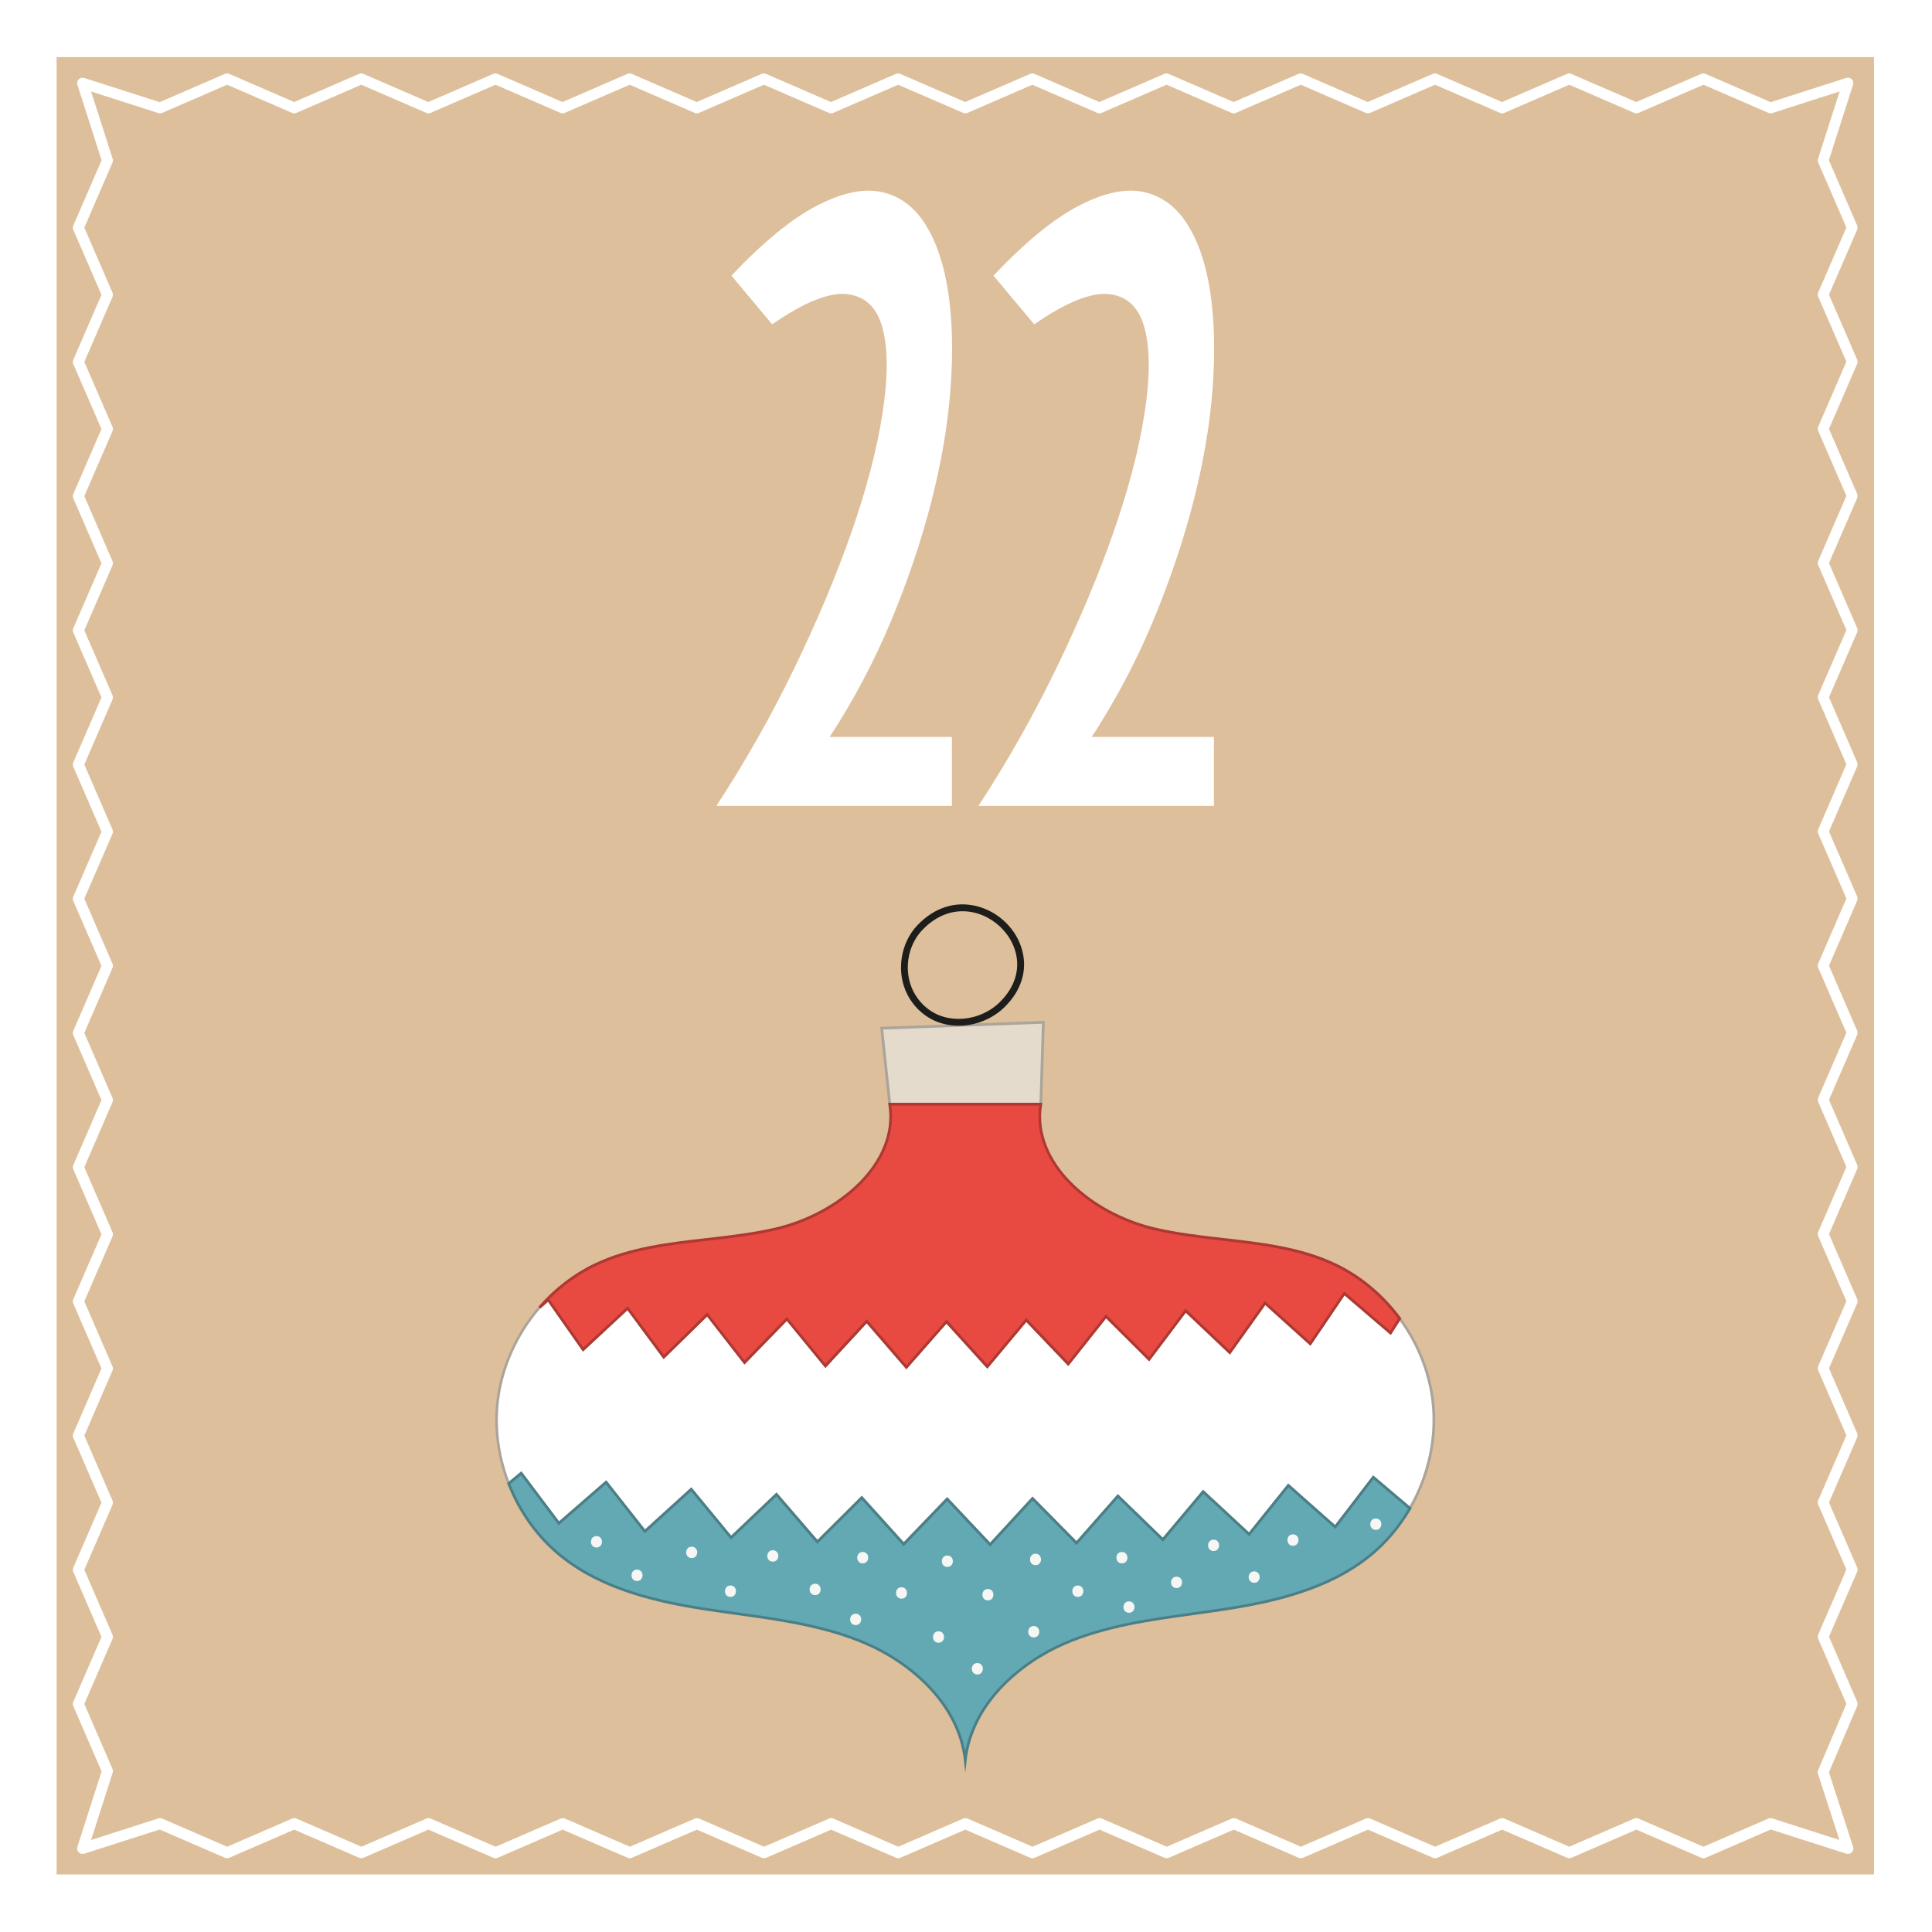 <?xml version="1.0" encoding="UTF-8"?><svg id="Ebene_1" xmlns="http://www.w3.org/2000/svg" xmlns:xlink="http://www.w3.org/1999/xlink" viewBox="0 0 600 600"><defs><style>.cls-1{fill:none;}.cls-2{fill:#aba49a;}.cls-3{fill:#ddbf9b;}.cls-4{fill:#1d1e1b;}.cls-5{fill:#e4dbcd;}.cls-6{fill:#63a9b3;}.cls-7{fill:#4a7f87;}.cls-8{clip-path:url(#clippath-1);}.cls-9{clip-path:url(#clippath-2);}.cls-10{fill:#fff;}.cls-11{fill:#e84941;}.cls-12{fill:#f6f6f5;}.cls-13{fill:#ae3832;}.cls-14{clip-path:url(#clippath);}</style><clipPath id="clippath"><rect class="cls-1" width="600" height="600"/></clipPath><clipPath id="clippath-1"><rect class="cls-1" width="600" height="600"/></clipPath><clipPath id="clippath-2"><rect class="cls-1" width="600" height="600"/></clipPath></defs><g class="cls-14"><g class="cls-8"><rect class="cls-10" width="600" height="600"/></g><rect class="cls-10" width="600" height="600"/><g class="cls-9"><rect class="cls-3" x="17.58" y="17.73" width="564.4" height="564.39"/><path class="cls-10" d="M564.62,549.65c-.16.38-.18.8-.05,1.19l6.68,20.58-20.88-6.7c-.39-.13-.81-.1-1.19.06l-20.16,8.74-20.16-8.74c-.43-.19-.92-.19-1.35,0l-20.16,8.74-20.16-8.74c-.43-.19-.92-.19-1.35,0l-20.16,8.74-20.16-8.74c-.43-.19-.92-.19-1.35,0l-20.16,8.74-20.16-8.74c-.43-.19-.92-.19-1.35,0l-20.16,8.74-20.17-8.74c-.43-.19-.92-.19-1.35,0l-20.16,8.74-20.17-8.74c-.43-.19-.92-.19-1.35,0l-20.16,8.74-20.16-8.74c-.43-.19-.92-.19-1.35,0l-20.17,8.74-20.17-8.74c-.43-.19-.92-.19-1.35,0l-20.16,8.74-20.17-8.74c-.43-.19-.92-.19-1.35,0l-20.17,8.74-20.17-8.74c-.43-.19-.92-.19-1.35,0l-20.16,8.74-20.17-8.74c-.43-.19-.92-.19-1.35,0l-20.17,8.74-20.18-8.74c-.21-.1-.44-.14-.67-.14-.17,0-.35.03-.52.08l-20.9,6.71,6.7-20.9c.12-.39.1-.81-.06-1.19l-8.74-20.16,8.74-20.16c.19-.43.19-.92,0-1.35l-8.74-20.16,8.74-20.17c.19-.43.19-.92,0-1.35l-8.74-20.16,8.74-20.16c.19-.43.19-.92,0-1.35l-8.74-20.16,8.74-20.16c.19-.43.19-.92,0-1.35l-8.74-20.17,8.74-20.17c.19-.43.19-.92,0-1.35l-8.74-20.17,8.74-20.17c.19-.43.19-.92,0-1.35l-8.74-20.16,8.74-20.16c.19-.43.19-.92,0-1.35l-8.74-20.16,8.74-20.17c.19-.43.19-.91,0-1.35l-8.74-20.16,8.74-20.17c.19-.43.19-.92,0-1.35l-8.74-20.17,8.74-20.17c.19-.43.19-.92,0-1.35l-8.74-20.16,8.74-20.17c.19-.43.19-.92,0-1.35l-8.74-20.18,8.74-20.17c.16-.38.18-.8.06-1.19l-6.7-20.91,20.89,6.7c.39.12.81.1,1.19-.06l20.17-8.74,20.16,8.74c.43.19.92.19,1.35,0l20.16-8.74,20.17,8.74c.43.19.92.19,1.35,0l20.16-8.74,20.16,8.74c.43.19.92.19,1.35,0l20.16-8.74,20.17,8.74c.43.19.92.19,1.35,0l20.17-8.74,20.17,8.74c.43.19.92.19,1.35,0l20.16-8.74,20.17,8.74c.43.19.92.19,1.35,0l20.16-8.74,20.16,8.74c.43.19.92.19,1.35,0l20.17-8.74,20.17,8.74c.43.19.92.19,1.35,0l20.16-8.74,20.17,8.74c.43.19.92.19,1.35,0l20.17-8.74,20.17,8.74c.43.19.92.19,1.35,0l20.16-8.74,20.17,8.74c.43.19.92.19,1.35,0l20.17-8.74,20.18,8.74c.38.16.8.18,1.19.06l20.91-6.71-6.7,20.9c-.13.39-.11.81.06,1.19l8.74,20.16-8.74,20.16c-.19.43-.19.92,0,1.35l8.74,20.16-8.74,20.17c-.19.43-.19.92,0,1.35l8.74,20.16-8.74,20.16c-.19.43-.19.92,0,1.35l8.74,20.16-8.74,20.17c-.19.43-.19.91,0,1.35l8.74,20.17-8.74,20.16c-.19.43-.19.92,0,1.35l8.74,20.17-8.74,20.17c-.19.43-.19.92,0,1.35l8.74,20.16-8.74,20.16c-.19.43-.19.92,0,1.35l8.74,20.16-8.74,20.17c-.19.43-.19.92,0,1.35l8.74,20.16-8.74,20.17c-.19.43-.19.91,0,1.34l8.74,20.17-8.74,20.17c-.19.43-.19.91,0,1.35l8.74,20.16-8.74,20.17c-.19.43-.19.92,0,1.35l8.74,20.18-8.73,20.5ZM576.75,528.47l-8.74-20.17,8.74-20.17c.18-.43.18-.92,0-1.35l-8.74-20.16,8.74-20.17c.18-.43.18-.92,0-1.34l-8.74-20.17,8.74-20.17c.18-.43.18-.92,0-1.35l-8.74-20.16,8.74-20.17c.18-.43.18-.91,0-1.35l-8.74-20.17,8.74-20.16c.18-.43.18-.91,0-1.35l-8.74-20.16,8.74-20.16c.18-.43.18-.92,0-1.35l-8.74-20.16,8.74-20.17c.18-.43.18-.92,0-1.35l-8.74-20.16,8.74-20.17c.18-.43.18-.92,0-1.35l-8.74-20.16,8.74-20.16c.18-.43.18-.92,0-1.35l-8.74-20.16,8.74-20.17c.18-.43.18-.92,0-1.35l-8.74-20.16,8.74-20.16c.18-.43.18-.92,0-1.35l-8.78-20.25,7.51-23.42c.19-.6.03-1.27-.42-1.72-.45-.44-1.11-.61-1.71-.41l-23.43,7.52-20.27-8.78c-.43-.18-.92-.18-1.34,0l-20.17,8.74-20.17-8.74c-.43-.18-.92-.18-1.35,0l-20.16,8.74-20.17-8.74c-.43-.18-.92-.18-1.35,0l-20.17,8.74-20.17-8.74c-.43-.18-.92-.18-1.34,0l-20.16,8.74-20.17-8.74c-.43-.18-.92-.18-1.35,0l-20.16,8.74-20.16-8.74c-.43-.18-.92-.18-1.35,0l-20.16,8.74-20.17-8.74c-.43-.18-.92-.18-1.35,0l-20.17,8.74-20.17-8.74c-.43-.18-.92-.18-1.35,0l-20.17,8.74-20.17-8.74c-.43-.18-.92-.18-1.35,0l-20.16,8.74-20.16-8.74c-.43-.18-.92-.18-1.35,0l-20.16,8.74-20.16-8.74c-.43-.18-.92-.18-1.35,0l-20.16,8.74-20.16-8.74c-.43-.18-.92-.18-1.35,0l-20.25,8.78-23.42-7.51c-.6-.2-1.27-.03-1.71.41-.45.45-.61,1.11-.42,1.72l7.51,23.43-8.78,20.26c-.19.43-.19.92,0,1.35l8.74,20.17-8.74,20.17c-.19.43-.19.92,0,1.35l8.74,20.16-8.74,20.17c-.19.43-.19.92,0,1.35l8.74,20.17-8.74,20.17c-.19.43-.19.92,0,1.35l8.74,20.16-8.74,20.17c-.19.43-.19.92,0,1.35l8.74,20.16-8.74,20.16c-.19.43-.19.92,0,1.35l8.74,20.16-8.74,20.17c-.19.43-.19.92,0,1.35l8.74,20.16-8.74,20.17c-.19.43-.19.92,0,1.35l8.74,20.17-8.74,20.16c-.19.43-.19.92,0,1.35l8.74,20.16-8.74,20.16c-.19.43-.19.92,0,1.35l8.74,20.16-8.74,20.17c-.19.43-.19.92,0,1.35l8.74,20.16-8.74,20.16c-.19.43-.19.92,0,1.35l8.78,20.26-7.51,23.42c-.19.6-.04,1.27.41,1.72.45.45,1.11.61,1.71.42l23.43-7.51,20.26,8.78c.43.18.92.18,1.35,0l20.17-8.74,20.17,8.74c.43.18.92.18,1.34,0l20.17-8.74,20.17,8.74c.43.18.92.18,1.35,0l20.17-8.74,20.17,8.74c.43.18.91.18,1.34,0l20.17-8.74,20.17,8.74c.43.18.92.18,1.35,0l20.17-8.74,20.16,8.74c.43.18.92.18,1.35,0l20.16-8.74,20.17,8.74c.43.18.92.18,1.35,0l20.17-8.74,20.17,8.74c.43.18.92.18,1.35,0l20.17-8.74,20.16,8.74c.43.18.92.18,1.35,0l20.16-8.74,20.16,8.74c.43.18.92.18,1.35,0l20.17-8.74,20.17,8.74c.43.18.91.18,1.35,0l20.16-8.74,20.16,8.74c.22.09.45.14.67.14s.46-.05.67-.14l20.25-8.78,23.42,7.51c.6.19,1.27.03,1.72-.42.45-.45.61-1.11.41-1.72l-7.5-23.12,8.77-20.59c.18-.43.18-.91,0-1.34"/><path class="cls-10" d="M295.62,228.84v21.45h-73.14c8.98-13.75,17.05-28,24.19-42.75,7.15-14.76,13.06-28.82,17.74-42.21,4.67-13.38,7.88-25.61,9.62-36.71,1.74-11.09,1.79-19.89.14-26.39-1.65-6.51-5.27-10.13-10.86-10.86-5.59-.73-13.43,2.39-23.51,9.35l-12.65-15.12c9.9-10.45,18.74-17.69,26.53-21.72,7.79-4.03,14.48-5.45,20.07-4.26,5.59,1.2,10.13,4.53,13.61,10.03,3.48,5.5,5.86,12.61,7.15,21.31,1.28,8.71,1.51,18.61.69,29.7-.82,11.09-2.8,22.73-5.91,34.92-3.12,12.19-7.29,24.56-12.51,37.12-5.22,12.56-11.59,24.61-19.11,36.16h37.94Z"/><path class="cls-10" d="M377,228.84v21.45h-73.14c8.98-13.75,17.05-28,24.19-42.75,7.15-14.76,13.06-28.82,17.74-42.21,4.67-13.38,7.88-25.61,9.62-36.71,1.74-11.09,1.79-19.89.14-26.39-1.65-6.51-5.27-10.13-10.86-10.86-5.59-.73-13.43,2.39-23.51,9.35l-12.65-15.12c9.9-10.45,18.74-17.69,26.53-21.72,7.79-4.03,14.48-5.45,20.07-4.26,5.59,1.2,10.13,4.53,13.61,10.03,3.48,5.5,5.87,12.61,7.15,21.31,1.28,8.71,1.51,18.61.69,29.7-.82,11.09-2.8,22.73-5.91,34.92-3.12,12.19-7.29,24.56-12.51,37.12-5.22,12.56-11.6,24.61-19.11,36.16h37.94Z"/><polygon class="cls-5" points="276.32 342.91 273.82 319.32 324.03 317.48 323.23 342.91 276.32 342.91"/><path class="cls-2" d="M276.7,342.49h46.12l.77-24.56-49.3,1.8,2.42,22.76ZM323.64,343.33h-47.7l-2.59-24.42,51.11-1.87-.82,26.29Z"/><path class="cls-4" d="M286.45,288.8c-4.77,4.99-5.92,13.05-2.74,19.18,1.53,2.95,3.94,5.36,6.78,6.79,3.5,1.77,7.87,2.13,12,1.01,3.02-.83,5.76-2.37,7.91-4.46,4.69-4.56,6.47-10.11,5-15.62-1.54-5.77-6.56-10.68-12.5-12.2-5.9-1.51-11.74.37-16.45,5.3M297.73,318.54c-2.9,0-5.73-.63-8.19-1.88-3.24-1.64-5.98-4.37-7.71-7.71-3.58-6.9-2.29-16,3.08-21.62,5.27-5.51,11.84-7.61,18.52-5.89,6.77,1.74,12.27,7.12,14.03,13.72,1.67,6.28-.3,12.57-5.57,17.69-2.41,2.34-5.46,4.06-8.83,4.98-1.76.48-3.56.72-5.33.72"/><path class="cls-10" d="M444.98,435.13c-1.08-9.26-4.74-18.14-10.27-25.64l-2.86,4.47-14.34-12.28-10.58,15.63-14.03-12.63-10.97,15.35-13.7-12.98-11.36,15.08-13.37-13.32-11.73,14.78-13.03-13.65-12.1,14.48-12.68-13.98-12.46,14.18-12.33-14.29-12.81,13.86-11.97-14.59-13.15,13.54-11.6-14.89-13.49,13.2-11.22-15.18-13.82,12.86-10.83-15.46-2.73,2.41c-7.04,8.15-11.74,18.35-12.98,29.05-1,8.65.27,17.5,3.42,25.62l3.87-3.22,11.69,15.55,14.68-12.76,12.04,15.28,14.39-13.08,12.38,15.01,14.1-13.4,12.71,14.73,13.79-13.72,13.03,14.44,13.48-14.02,13.35,14.15,13.17-14.32,13.66,13.85,12.85-14.6,13.97,13.54,12.52-14.89,14.27,13.22,12.18-15.16,14.56,12.9,11.84-15.43,11.38,9.63c5.77-9.99,8.44-21.81,7.1-33.29"/><path class="cls-2" d="M294.15,464.93l13.34,14.14,13.16-14.31,13.65,13.84,12.84-14.6,13.96,13.53,12.51-14.88,14.26,13.22,12.17-15.16,14.55,12.89,11.83-15.42,11.33,9.6c5.66-10.02,8.08-21.58,6.8-32.59-1.03-8.83-4.42-17.44-9.82-24.95l-2.79,4.36-14.35-12.29-10.59,15.64-14.03-12.64-10.98,15.37-13.71-12.99-11.37,15.09-13.38-13.33-11.74,14.79-13.04-13.66-12.11,14.5-12.69-13.99-12.47,14.19-12.34-14.3-12.82,13.87-11.98-14.61-13.16,13.54-11.61-14.9-13.5,13.21-11.23-15.19-13.83,12.86-10.84-15.47-2.38,2.1c-7.06,8.17-11.63,18.41-12.84,28.78-.95,8.21.15,16.8,3.19,24.86l3.76-3.12,11.69,15.54,14.67-12.75,12.03,15.27,14.39-13.08,12.37,15,14.09-13.4,12.7,14.72,13.78-13.71,13.02,14.43,13.48-14.01ZM307.5,480.31l-13.36-14.15-13.49,14.02-13.04-14.44-13.8,13.72-12.71-14.74-14.1,13.41-12.38-15.01-14.4,13.09-12.04-15.29-14.69,12.77-11.7-15.56-3.98,3.31-.21-.54c-3.25-8.35-4.44-17.28-3.45-25.82,1.23-10.54,5.87-20.93,13.08-29.27l3.12-2.77,10.82,15.45,13.81-12.85,11.21,15.17,13.48-13.19,11.59,14.88,13.15-13.53,11.96,14.59,12.8-13.85,12.32,14.28,12.45-14.17,12.68,13.97,12.09-14.48,13.02,13.65,11.72-14.78,13.36,13.32,11.35-15.07,13.69,12.98,10.97-15.35,14.01,12.63,10.58-15.62,14.32,12.27,2.94-4.57.36.49c5.7,7.74,9.28,16.68,10.35,25.84,1.32,11.35-1.22,23.27-7.16,33.55l-.25.44-11.42-9.67-11.85,15.44-14.57-12.9-12.19,15.17-14.27-13.23-12.52,14.9-13.97-13.54-12.85,14.61-13.67-13.85-13.18,14.32Z"/><path class="cls-11" d="M181.11,419.13l13.82-12.86,11.22,15.18,13.49-13.2,11.6,14.89,13.15-13.53,11.97,14.59,12.81-13.86,12.33,14.29,12.46-14.18,12.68,13.98,12.1-14.48,13.03,13.65,11.73-14.78,13.37,13.32,11.36-15.08,13.7,12.98,10.97-15.35,14.02,12.63,10.58-15.63,14.34,12.27,2.86-4.47c-5.18-7.03-12-12.85-19.88-16.64-17.33-8.33-37.64-6.82-56.35-11.24-18.72-4.42-38.29-19.71-35.26-38.7h-46.91c3.03,18.99-16.54,34.28-35.25,38.7-18.72,4.42-39.02,2.91-56.35,11.24-6.57,3.15-12.4,7.73-17.16,13.23l2.73-2.41,10.83,15.46Z"/><path class="cls-13" d="M269.18,409.7l12.32,14.28,12.45-14.17,12.68,13.97,12.09-14.48,13.02,13.65,11.72-14.78,13.36,13.32,11.35-15.07,13.69,12.98,10.97-15.35,14.01,12.63,10.58-15.62,14.32,12.27,2.45-3.81c-5.23-7.02-11.98-12.64-19.55-16.27-10.77-5.17-22.95-6.55-34.73-7.9-7.13-.81-14.49-1.65-21.54-3.31-19.64-4.64-38.21-20.33-35.65-38.69h-45.93c2.56,18.36-16.01,34.06-35.65,38.69-7.04,1.66-14.41,2.5-21.54,3.31-11.78,1.34-23.96,2.72-34.73,7.9-5.18,2.49-10.06,5.97-14.28,10.18h0s10.56,15.07,10.56,15.07l13.81-12.85,11.21,15.17,13.48-13.19,11.59,14.88,13.14-13.53,11.96,14.59,12.8-13.85ZM281.5,425.27l-12.34-14.3-12.82,13.87-11.98-14.61-13.16,13.54-11.6-14.9-13.5,13.21-11.23-15.19-13.83,12.86-10.84-15.47-2.38,2.1-.6-.59c4.87-5.63,10.85-10.24,17.3-13.34,10.9-5.23,23.15-6.62,35-7.97,7.1-.81,14.44-1.64,21.44-3.29,19.44-4.59,37.82-20.14,34.93-38.22l-.08-.49h47.9l-.08.49c-2.89,18.08,15.5,33.64,34.93,38.22,7,1.65,14.34,2.49,21.44,3.29,11.85,1.35,24.1,2.74,35,7.97,7.77,3.74,14.7,9.54,20.03,16.77l.17.24-3.28,5.12-14.35-12.29-10.59,15.64-14.03-12.64-10.98,15.37-13.71-12.99-11.37,15.09-13.38-13.33-11.74,14.79-13.04-13.66-12.11,14.5-12.69-13.99-12.47,14.19Z"/><path class="cls-6" d="M414.66,474.22l-14.56-12.9-12.18,15.17-14.27-13.22-12.52,14.89-13.97-13.54-12.85,14.6-13.66-13.85-13.17,14.32-13.35-14.15-13.48,14.02-13.03-14.44-13.79,13.72-12.71-14.73-14.1,13.4-12.38-15.01-14.39,13.08-12.03-15.28-14.68,12.76-11.69-15.54-3.87,3.22c3.39,8.71,8.95,16.58,16.23,22.45,12.92,10.43,29.85,14.3,46.28,16.75,16.43,2.46,33.3,3.88,48.54,10.48,15.24,6.6,28.92,19.75,30.74,36.26,1.82-16.51,15.5-29.66,30.74-36.26,15.24-6.61,32.12-8.03,48.54-10.48,16.43-2.45,33.35-6.33,46.28-16.75,5.07-4.09,9.3-9.15,12.55-14.78l-11.38-9.63-11.84,15.43Z"/><path class="cls-7" d="M158.5,460.88c3.45,8.73,8.97,16.33,15.99,21.99,13.1,10.58,30.65,14.36,46.07,16.67,2.76.41,5.54.8,8.32,1.18,13.57,1.87,27.6,3.81,40.32,9.33,12.96,5.62,27.4,17.34,30.57,33.82,3.17-16.48,17.61-28.21,30.57-33.82,12.72-5.52,26.75-7.45,40.32-9.33,2.78-.38,5.56-.77,8.33-1.18,15.43-2.31,32.97-6.09,46.08-16.67,4.86-3.92,8.99-8.75,12.27-14.35l-10.77-9.12-11.85,15.44-14.56-12.9-12.19,15.17-14.27-13.23-12.52,14.9-13.98-13.54-12.85,14.61-13.67-13.85-13.18,14.32-13.36-14.15-13.49,14.02-13.04-14.44-13.8,13.72-12.71-14.74-14.1,13.41-12.38-15.01-14.4,13.09-12.04-15.29-14.69,12.77-11.7-15.56-3.29,2.74ZM299.77,550.54l-.42-3.8c-1.94-17.58-17.02-30.08-30.49-35.92-12.62-5.47-26.59-7.4-40.1-9.27-2.79-.39-5.57-.77-8.33-1.18-15.54-2.32-33.22-6.14-46.48-16.84-7.2-5.81-12.86-13.64-16.35-22.62l-.11-.29,4.45-3.69,11.69,15.54,14.67-12.75,12.03,15.27,14.39-13.08,12.37,15,14.09-13.4,12.7,14.72,13.78-13.71,13.02,14.43,13.48-14.01,13.34,14.14,13.16-14.31,13.65,13.84,12.84-14.6,13.96,13.53,12.51-14.88,14.26,13.22,12.18-15.16,14.55,12.89,11.83-15.42,11.98,10.15-.18.3c-3.36,5.82-7.62,10.83-12.65,14.89-13.26,10.71-30.94,14.52-46.48,16.84-2.77.42-5.55.8-8.33,1.18-13.51,1.87-27.49,3.8-40.1,9.27-13.46,5.83-28.54,18.34-30.49,35.92l-.42,3.8Z"/><path class="cls-12" d="M185.24,477.05c-2.28,0-2.28,3.54,0,3.54s2.28-3.54,0-3.54"/><path class="cls-12" d="M214.81,480.34c-2.28,0-2.28,3.54,0,3.54s2.28-3.54,0-3.54"/><path class="cls-12" d="M240,481.44c-2.28,0-2.28,3.54,0,3.54s2.28-3.54,0-3.54"/><path class="cls-12" d="M267.92,481.98c-2.28,0-2.28,3.54,0,3.54s2.28-3.54,0-3.54"/><path class="cls-12" d="M294.21,483.08c-2.28,0-2.28,3.54,0,3.54s2.28-3.54,0-3.54"/><path class="cls-12" d="M321.59,482.53c-2.28,0-2.28,3.54,0,3.54s2.28-3.54,0-3.54"/><path class="cls-12" d="M348.42,481.98c-2.28,0-2.28,3.54,0,3.54s2.28-3.54,0-3.54"/><path class="cls-12" d="M376.89,478.15c-2.28,0-2.28,3.54,0,3.54s2.28-3.54,0-3.54"/><path class="cls-12" d="M401.54,476.51c-2.28,0-2.28,3.54,0,3.54s2.28-3.54,0-3.54"/><path class="cls-12" d="M427.27,471.58c-2.28,0-2.28,3.54,0,3.54s2.28-3.54,0-3.54"/><path class="cls-12" d="M197.83,487.46c-2.28,0-2.28,3.54,0,3.54s2.28-3.54,0-3.54"/><path class="cls-12" d="M226.85,492.39c-2.28,0-2.28,3.54,0,3.54s2.28-3.54,0-3.54"/><path class="cls-12" d="M253.14,491.84c-2.28,0-2.28,3.54,0,3.54s2.28-3.54,0-3.54"/><path class="cls-12" d="M279.97,492.94c-2.28,0-2.28,3.54,0,3.54s2.28-3.54,0-3.54"/><path class="cls-12" d="M306.8,493.48c-2.28,0-2.28,3.54,0,3.54s2.28-3.54,0-3.54"/><path class="cls-12" d="M334.73,492.39c-2.28,0-2.28,3.54,0,3.54s2.28-3.54,0-3.54"/><path class="cls-12" d="M365.39,489.65c-2.28,0-2.28,3.54,0,3.54s2.28-3.54,0-3.54"/><path class="cls-12" d="M389.49,488.01c-2.28,0-2.28,3.54,0,3.54s2.28-3.54,0-3.54"/><path class="cls-12" d="M265.73,501.15c-2.28,0-2.28,3.54,0,3.54s2.28-3.54,0-3.54"/><path class="cls-12" d="M291.47,506.62c-2.28,0-2.28,3.54,0,3.54s2.28-3.54,0-3.54"/><path class="cls-12" d="M321.04,504.98c-2.28,0-2.28,3.54,0,3.54s2.28-3.54,0-3.54"/><path class="cls-12" d="M303.52,516.48c-2.28,0-2.28,3.54,0,3.54s2.28-3.54,0-3.54"/><path class="cls-12" d="M350.61,497.32c-2.28,0-2.28,3.54,0,3.54s2.28-3.54,0-3.54"/></g></g></svg>